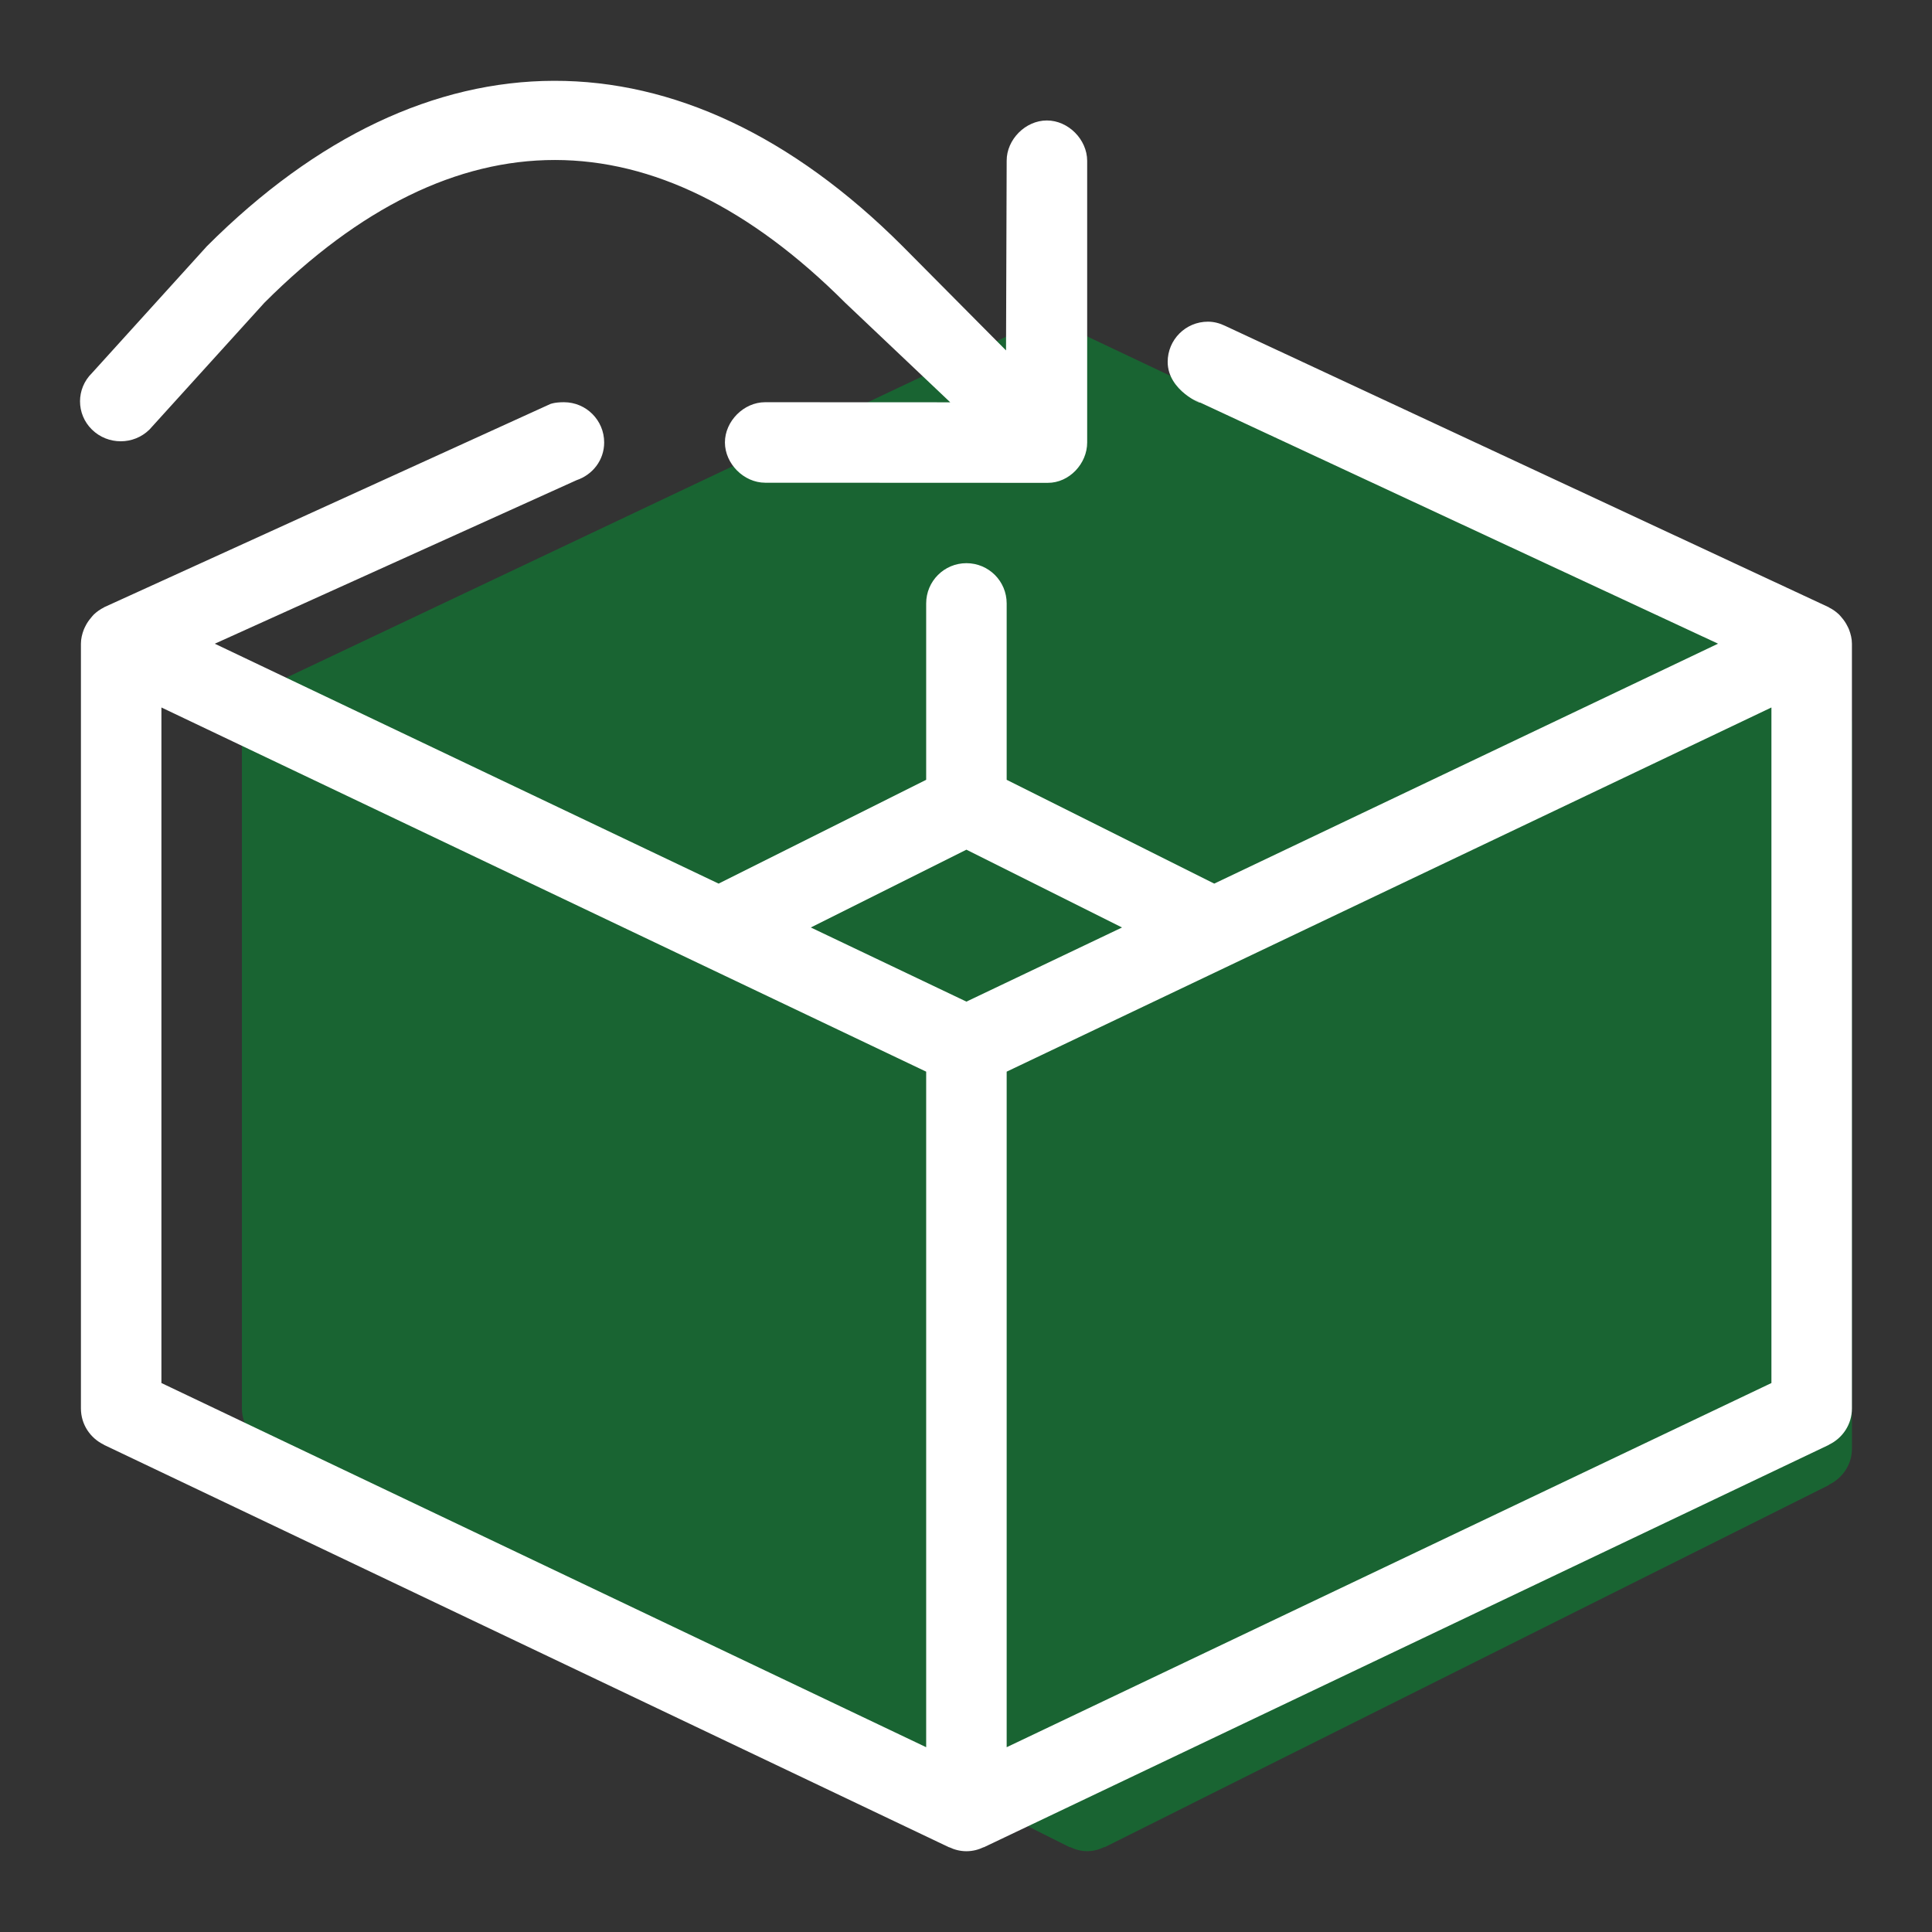 <svg width="96" height="96" viewBox="0 0 96 96" fill="none" xmlns="http://www.w3.org/2000/svg">
<rect x="0" y="0" width="96" height="96" fill="#333333" stroke="none"/>
<path d="M90.876 34.192L90.882 34.178L52.882 16.178L52.876 16.192C52.615 16.066 52.331 15.984 52.022 15.984C51.712 15.984 51.428 16.066 51.167 16.192L51.161 16.178L13.162 34.178L13.168 34.192C12.495 34.514 12.021 35.19 12.021 35.984V69.984C12.021 70.778 12.495 71.454 13.168 71.776L13.162 71.79L53.161 91.79L53.167 91.776C53.428 91.902 53.712 91.984 54.022 91.984C54.331 91.984 54.615 91.902 54.876 91.776L54.882 91.79L90.882 73.788L90.876 73.776C91.549 73.454 92.022 72.778 92.022 71.984V35.984C92.022 35.19 91.549 34.514 90.876 34.192Z" fill="#009633" fill-opacity="0.5"/>
<path d="M7.425 21.346L13.139 15.042C22.611 5.572 32.553 5.6 41.995 15.042L47.217 19.99L38.021 19.986C36.953 19.984 36.019 20.936 36.021 21.986C36.023 23.036 36.953 23.984 38.021 23.986L52.063 23.992C53.133 23.996 54.023 23.036 54.021 21.986V7.986C54.017 6.936 53.089 5.988 52.021 5.986C50.953 5.984 50.017 6.936 50.021 7.986L49.989 17.412L44.849 12.234C33.839 1.224 21.185 1.328 10.281 12.234L4.569 18.538C3.779 19.314 3.779 20.572 4.569 21.346C5.359 22.12 6.637 22.122 7.425 21.346ZM91.881 31.292C91.857 31.224 91.825 31.166 91.791 31.1C91.717 30.952 91.627 30.818 91.521 30.696C91.473 30.642 91.431 30.582 91.377 30.532C91.229 30.394 91.065 30.274 90.879 30.184L90.881 30.178L60.869 16.188C60.609 16.064 60.327 15.984 60.021 15.984C58.915 15.984 58.021 16.878 58.021 17.984C58.021 19.434 59.793 20.116 59.617 19.994L59.271 19.834C59.495 19.924 59.581 19.968 59.617 19.994L85.369 31.984L60.335 43.906L50.021 38.748V29.984C50.021 28.878 49.127 27.984 48.021 27.984C46.917 27.984 46.021 28.878 46.021 29.984V38.748L35.707 43.906L10.673 31.986L28.649 23.86C29.441 23.594 30.021 22.87 30.021 21.986C30.021 20.88 29.125 19.986 28.021 19.986C27.539 19.986 27.339 20.078 27.339 20.078L5.163 30.178L5.165 30.184C4.979 30.274 4.815 30.392 4.665 30.532C4.611 30.582 4.571 30.642 4.523 30.696C4.417 30.82 4.325 30.952 4.251 31.1C4.219 31.164 4.187 31.224 4.161 31.292C4.079 31.51 4.021 31.74 4.021 31.986V69.986C4.021 70.782 4.489 71.464 5.163 71.786L5.161 71.792L47.161 91.792L47.163 91.786C47.423 91.91 47.711 91.986 48.021 91.986C48.331 91.986 48.619 91.91 48.879 91.786L48.881 91.792L90.881 71.792L90.879 71.786C91.553 71.464 92.021 70.782 92.021 69.986V31.986C92.021 31.74 91.963 31.51 91.881 31.292ZM46.021 86.818L8.021 68.722V35.154L46.021 53.25V86.818ZM48.021 49.77L40.289 46.086L48.021 42.22L55.753 46.086L48.021 49.77ZM88.021 68.722L50.021 86.818V53.25L88.021 35.154V68.722Z" fill="white"/>
</svg>
